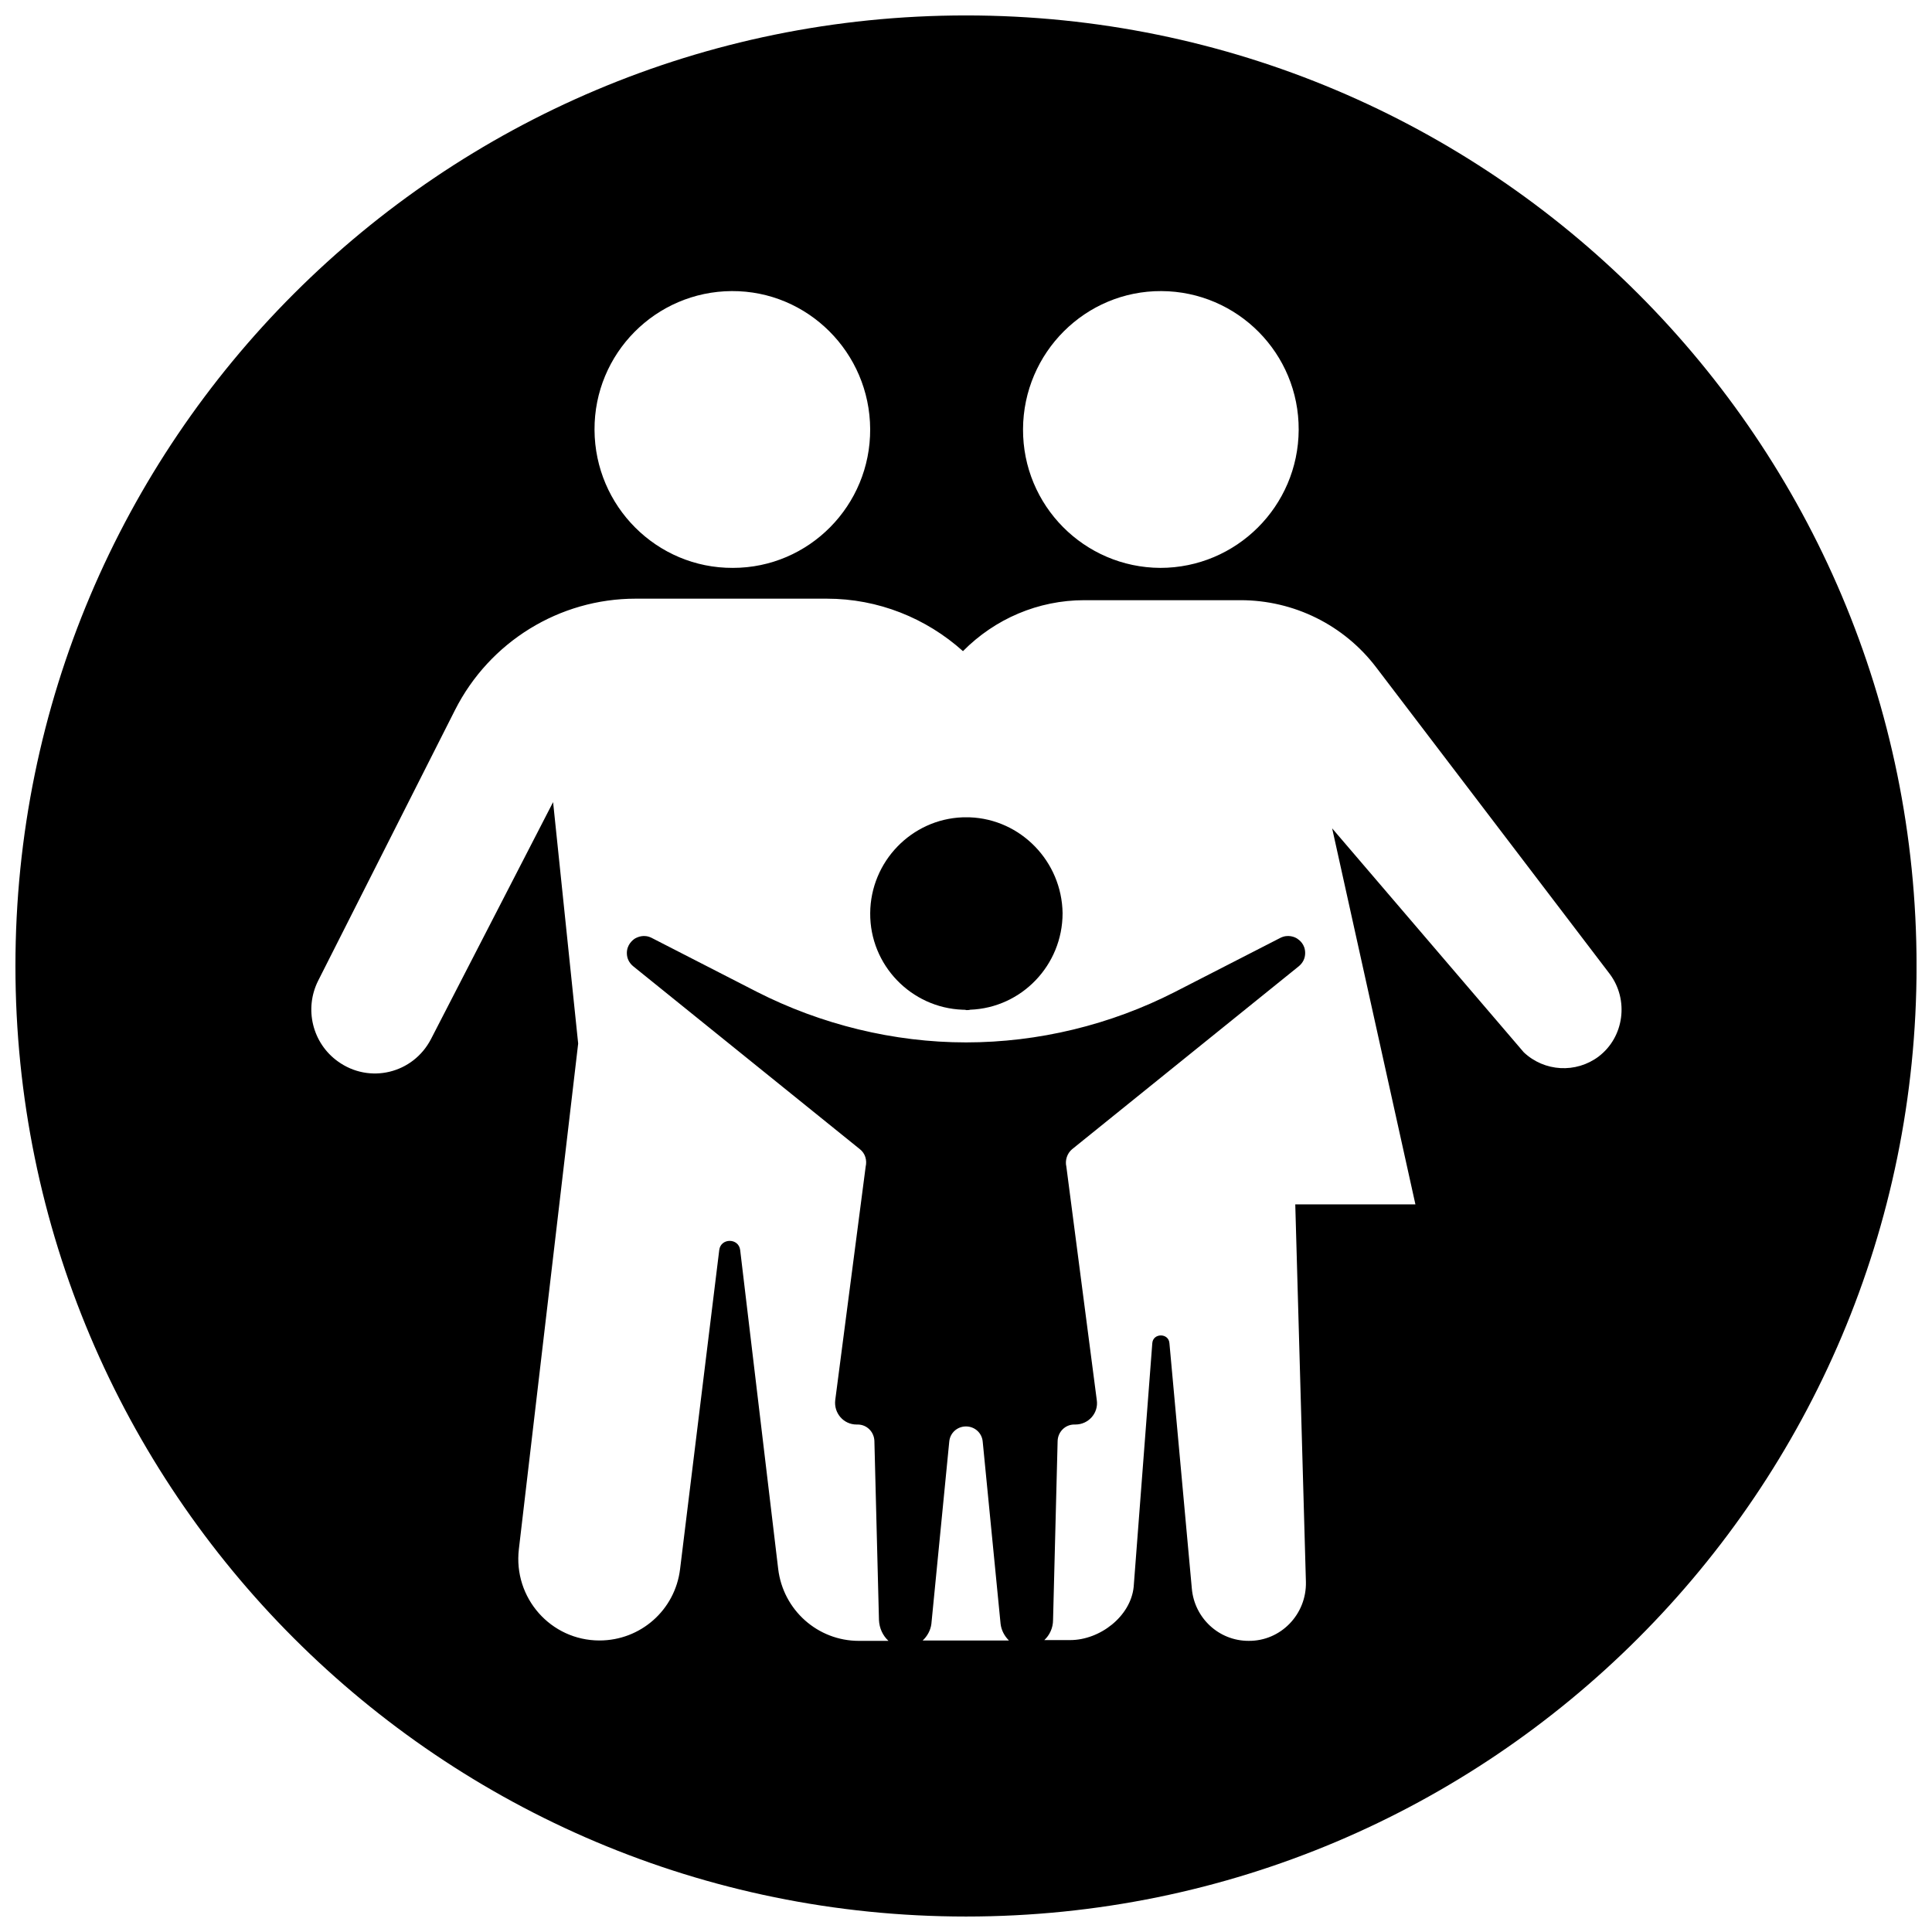 <?xml version="1.0" encoding="UTF-8"?>
<!-- Uploaded to: ICON Repo, www.iconrepo.com, Generator: ICON Repo Mixer Tools -->
<svg width="800px" height="800px" version="1.1" viewBox="144 144 512 512" xmlns="http://www.w3.org/2000/svg">
 <defs>
  <clipPath id="a">
   <path d="m148.09 148.09h503.81v503.81h-503.81z"/>
  </clipPath>
 </defs>
 <path d="m401.01 360.6h-0.402-0.605-0.504-0.402c-13.504 0.504-24.383 11.688-24.484 25.391-0.102 13.805 10.883 25.09 24.484 25.594 0.301 0 0.707 0 1.008 0.102 0.301 0 0.707 0 1.008-0.102 13.602-0.504 24.484-11.789 24.484-25.594-0.203-13.703-11.086-24.887-24.586-25.391z"/>
 <g clip-path="url(#a)">
  <path d="m400 148.09c-139.15 0-251.91 112.75-251.91 251.91s112.75 251.9 251.91 251.9 251.91-112.75 251.91-251.91c-0.004-139.15-112.75-251.9-251.91-251.9zm51.789 73.051c20.152 0.102 36.477 16.523 36.375 36.777-0.102 20.254-16.523 36.578-36.676 36.578-20.152-0.102-36.477-16.523-36.375-36.777 0.102-20.254 16.523-36.676 36.676-36.578zm-113.86 0c20.152-0.102 36.578 16.324 36.676 36.578 0.102 20.254-16.223 36.777-36.375 36.777-20.152 0.102-36.578-16.324-36.676-36.578-0.102-20.25 16.223-36.676 36.375-36.777zm50.582 357.61c1.211-1.109 2.117-2.719 2.316-4.434l4.734-48.266c0.203-2.316 2.117-4.031 4.434-4.031s4.231 1.715 4.434 4.031l4.734 48.266c0.203 1.715 1.008 3.223 2.215 4.434zm179.16-154.77c-6.047 4.535-14.41 4.031-19.852-1.109l-50.785-59.348 22.066 99.652h-31.84l2.82 100.05c0.203 8.566-6.648 15.719-15.215 15.617-7.859 0-14.309-6.047-15.012-13.805l-5.945-65.094c-0.203-2.719-4.332-2.719-4.535 0l-4.938 64.59c-0.805 7.859-8.969 14.105-16.828 14.105h-6.852c1.41-1.309 2.316-3.223 2.316-5.34l1.211-47.457c0.102-2.418 2.016-4.332 4.434-4.332h0.301c3.426 0 6.144-3.023 5.644-6.449l-8.062-61.867c-0.402-1.715 0.203-3.527 1.512-4.637l60.055-48.465c1.109-0.906 1.715-2.117 1.715-3.527 0-2.316-1.512-3.426-2.117-3.828-0.605-0.402-2.418-1.211-4.434-0.203l-27.91 14.312c-17.129 8.766-36.273 13.402-55.418 13.402s-38.391-4.734-55.418-13.402l-27.91-14.309c-2.016-1.008-3.727-0.203-4.434 0.203-0.605 0.402-2.117 1.613-2.117 3.828 0 1.41 0.605 2.621 1.715 3.527l60.055 48.465c1.41 1.109 1.914 2.922 1.512 4.637l-8.062 61.867c-0.402 3.426 2.215 6.449 5.644 6.449h0.301c2.418 0 4.332 1.914 4.434 4.332l1.211 47.457c0.102 2.215 1.008 4.133 2.519 5.543h-7.859c-10.883 0-20.051-8.16-21.363-19.043l-10.078-84.539c-0.402-3.223-5.141-3.223-5.543 0l-10.379 84.539c-1.309 10.883-10.48 18.941-21.363 18.941-12.898 0-22.871-11.285-21.363-24.184l15.719-134.01-6.648-63.984-32.344 62.773c-4.734 9.168-16.324 11.992-24.688 5.945-6.75-4.836-8.969-13.906-5.238-21.363l36.273-71.742c9.168-18.137 27.711-29.523 47.863-29.523h50.684c13.602 0 26.301 5.141 36.074 13.906 8.465-8.566 19.949-13.504 32.145-13.504h41.414c14.105 0 27.406 6.551 35.973 17.836l61.867 81.215c5.133 6.852 3.824 16.727-2.926 21.867z"/>
 </g>
</svg>